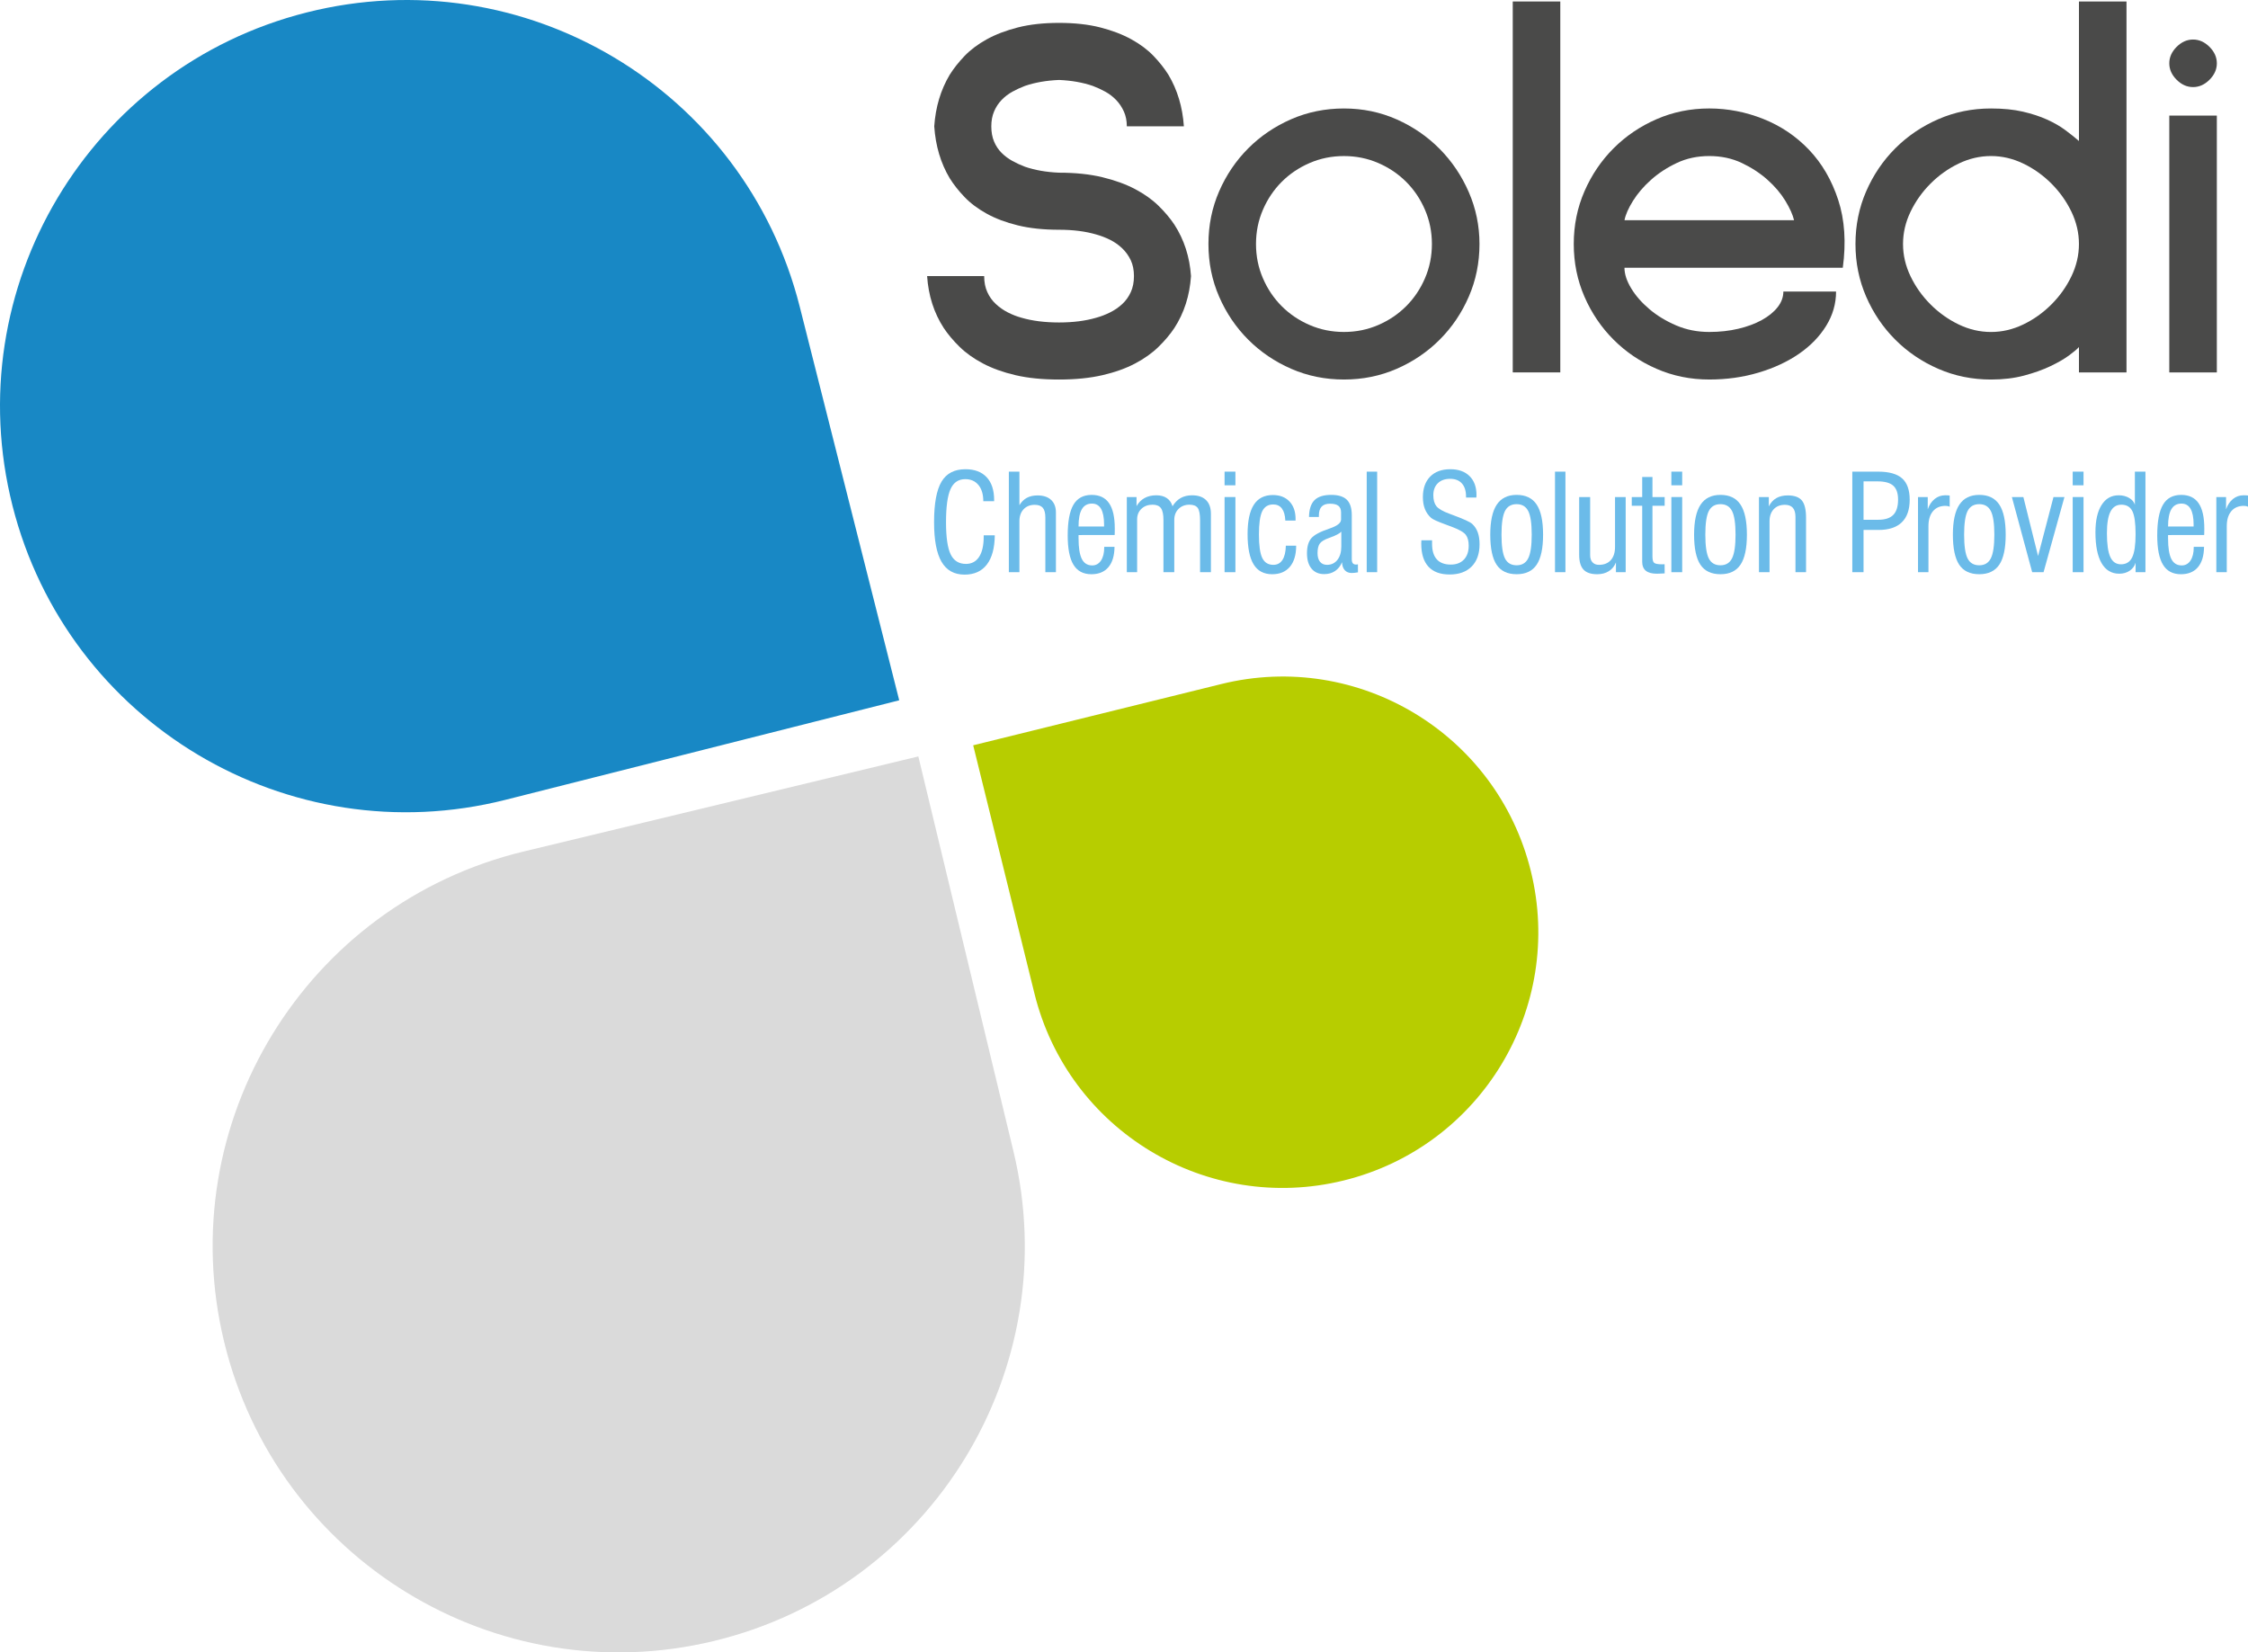 <?xml version="1.0" encoding="utf-8"?>
<!-- Generator: Adobe Illustrator 15.0.0, SVG Export Plug-In . SVG Version: 6.00 Build 0)  -->
<!DOCTYPE svg PUBLIC "-//W3C//DTD SVG 1.1//EN" "http://www.w3.org/Graphics/SVG/1.1/DTD/svg11.dtd">
<svg version="1.1" id="Calque_2" xmlns="http://www.w3.org/2000/svg" xmlns:xlink="http://www.w3.org/1999/xlink" x="0px" y="0px"
	 width="257.208px" height="189.042px" viewBox="0 0 257.208 189.042" enable-background="new 0 0 257.208 189.042"
	 xml:space="preserve">
<g>
	<path fill="#1888C5" d="M91.501,35.08c3.043,12.042,11.384,45.037,11.384,45.037s-32.207,8.141-45.037,11.384
		C32.977,97.788,7.715,82.718,1.427,57.848C-4.859,32.976,10.21,7.714,35.08,1.427C59.952-4.859,85.214,10.209,91.501,35.08z"/>
	<path fill="#B7CD00" d="M118.358,113.662c-1.872-7.592-7.009-28.396-7.009-28.396s20.307-5.014,28.397-7.01
		c15.681-3.87,31.533,5.708,35.403,21.388c3.874,15.682-5.707,31.536-21.386,35.404
		C138.079,138.921,122.228,129.343,118.358,113.662z"/>
	<g>
		<path fill="#4A4A49" d="M128.927,14.451c0-0.634-0.113-1.201-0.34-1.7c-0.227-0.499-0.521-0.937-0.884-1.315
			c-0.363-0.377-0.779-0.695-1.247-0.952c-0.469-0.256-0.945-0.476-1.428-0.657c-1.149-0.393-2.434-0.619-3.854-0.68
			c-1.451,0.061-2.75,0.288-3.899,0.68c-0.484,0.182-0.96,0.401-1.428,0.657c-0.469,0.257-0.884,0.575-1.247,0.952
			c-0.363,0.378-0.65,0.816-0.861,1.315c-0.212,0.499-0.317,1.065-0.317,1.7c0,0.666,0.105,1.247,0.317,1.746
			c0.211,0.499,0.499,0.929,0.861,1.292s0.778,0.673,1.247,0.93c0.468,0.257,0.944,0.476,1.428,0.657
			c1.148,0.393,2.448,0.62,3.899,0.68c1.874,0,3.528,0.174,4.964,0.521c1.436,0.348,2.682,0.801,3.74,1.36
			c1.058,0.56,1.95,1.194,2.675,1.904c0.726,0.71,1.33,1.428,1.813,2.153c1.118,1.723,1.752,3.688,1.904,5.894
			c-0.152,2.237-0.787,4.216-1.904,5.939c-0.484,0.726-1.088,1.444-1.813,2.153c-0.725,0.71-1.617,1.345-2.675,1.904
			c-1.058,0.56-2.305,1.005-3.74,1.337s-3.09,0.499-4.964,0.499c-1.904,0-3.567-0.167-4.987-0.499
			c-1.421-0.332-2.66-0.778-3.718-1.337c-1.058-0.559-1.949-1.194-2.675-1.904c-0.725-0.709-1.33-1.428-1.813-2.153
			c-1.119-1.723-1.753-3.702-1.904-5.939h6.528c0,0.696,0.12,1.308,0.363,1.836c0.241,0.529,0.566,0.982,0.975,1.36
			c0.408,0.378,0.861,0.696,1.36,0.952c0.499,0.257,1.02,0.461,1.564,0.612c1.239,0.363,2.675,0.544,4.307,0.544
			c1.602,0,3.022-0.181,4.261-0.544c0.544-0.151,1.073-0.355,1.587-0.612c0.514-0.256,0.975-0.574,1.383-0.952
			c0.408-0.377,0.732-0.831,0.975-1.36c0.242-0.529,0.363-1.141,0.363-1.836c0-0.695-0.121-1.299-0.363-1.813
			c-0.242-0.514-0.567-0.967-0.975-1.36c-0.408-0.393-0.869-0.717-1.383-0.975c-0.514-0.256-1.043-0.46-1.587-0.612
			c-1.239-0.363-2.66-0.544-4.261-0.544c-1.784,0-3.355-0.166-4.715-0.499c-1.36-0.332-2.547-0.778-3.559-1.337
			c-1.013-0.559-1.858-1.193-2.539-1.904c-0.68-0.71-1.247-1.428-1.7-2.154c-1.028-1.723-1.617-3.702-1.768-5.939
			c0.151-2.206,0.74-4.17,1.768-5.894c0.454-0.725,1.02-1.443,1.7-2.153c0.68-0.709,1.526-1.344,2.539-1.904
			c1.012-0.559,2.199-1.012,3.559-1.36c1.36-0.347,2.931-0.521,4.715-0.521c1.783,0,3.354,0.174,4.715,0.521
			c1.36,0.348,2.546,0.801,3.559,1.36c1.012,0.56,1.859,1.194,2.539,1.904c0.68,0.71,1.247,1.428,1.7,2.153
			c1.027,1.723,1.617,3.688,1.768,5.894H128.927z"/>
		<path fill="#4A4A49" d="M138.266,27.916c0-2.146,0.408-4.155,1.224-6.03c0.816-1.874,1.927-3.513,3.332-4.919
			c1.406-1.405,3.045-2.516,4.919-3.332c1.874-0.816,3.883-1.224,6.03-1.224c2.146,0,4.155,0.416,6.03,1.247
			c1.873,0.832,3.514,1.957,4.918,3.377c1.406,1.421,2.518,3.068,3.332,4.941c0.816,1.875,1.225,3.854,1.225,5.939
			c0,2.146-0.408,4.156-1.225,6.029c-0.814,1.875-1.926,3.514-3.332,4.919c-1.404,1.405-3.045,2.516-4.918,3.332
			c-1.875,0.816-3.884,1.224-6.03,1.224c-2.146,0-4.156-0.408-6.03-1.224c-1.874-0.816-3.513-1.927-4.919-3.332
			c-1.405-1.405-2.516-3.044-3.332-4.919C138.674,32.071,138.266,30.062,138.266,27.916z M143.707,27.916
			c0,1.391,0.264,2.697,0.793,3.921c0.528,1.224,1.247,2.29,2.153,3.196s1.972,1.625,3.196,2.153
			c1.224,0.529,2.531,0.793,3.921,0.793c1.39,0,2.698-0.264,3.92-0.793c1.225-0.528,2.291-1.247,3.197-2.153
			s1.625-1.972,2.152-3.196c0.529-1.224,0.795-2.531,0.795-3.921c0-1.39-0.266-2.698-0.795-3.921
			c-0.527-1.224-1.246-2.29-2.152-3.196s-1.973-1.625-3.197-2.153c-1.223-0.528-2.531-0.793-3.92-0.793
			c-1.391,0-2.698,0.265-3.921,0.793c-1.224,0.529-2.29,1.247-3.196,2.153s-1.625,1.972-2.153,3.196
			C143.971,25.218,143.707,26.526,143.707,27.916z"/>
		<path fill="#4A4A49" d="M173.084,0.17h5.439v42.434h-5.439V0.17z"/>
		<path fill="#4A4A49" d="M210.076,33.355c0,1.391-0.378,2.698-1.133,3.922c-0.756,1.224-1.791,2.289-3.105,3.196
			c-1.315,0.907-2.856,1.625-4.624,2.153c-1.769,0.529-3.65,0.793-5.645,0.793c-2.146,0-4.156-0.408-6.029-1.224
			c-1.875-0.816-3.514-1.927-4.919-3.332s-2.517-3.044-3.332-4.919c-0.816-1.874-1.225-3.883-1.225-6.029
			c0-2.146,0.408-4.155,1.225-6.03c0.815-1.874,1.927-3.513,3.332-4.919c1.405-1.405,3.044-2.516,4.919-3.332
			c1.873-0.816,3.883-1.224,6.029-1.224c2.115,0,4.178,0.401,6.188,1.202c2.009,0.801,3.755,1.98,5.235,3.536
			c1.48,1.557,2.592,3.468,3.333,5.735c0.74,2.267,0.913,4.851,0.521,7.752h-24.979c0,0.725,0.257,1.511,0.771,2.357
			c0.513,0.846,1.208,1.64,2.085,2.38c0.876,0.741,1.896,1.36,3.061,1.859c1.163,0.499,2.425,0.748,3.785,0.748
			c1.179,0,2.281-0.121,3.31-0.363c1.027-0.242,1.927-0.574,2.697-0.998c0.771-0.423,1.375-0.914,1.813-1.473
			c0.438-0.559,0.657-1.156,0.657-1.791H210.076z M205.271,25.195c-0.151-0.635-0.483-1.375-0.997-2.221
			c-0.515-0.846-1.194-1.647-2.04-2.403c-0.847-0.755-1.829-1.398-2.946-1.927c-1.119-0.528-2.357-0.793-3.718-0.793
			s-2.6,0.265-3.718,0.793c-1.118,0.529-2.101,1.171-2.946,1.927c-0.847,0.756-1.534,1.557-2.063,2.403
			c-0.528,0.846-0.854,1.586-0.975,2.221H205.271z"/>
		<path fill="#4A4A49" d="M237.866,42.604v-2.901c-0.212,0.242-0.598,0.566-1.156,0.975c-0.56,0.408-1.27,0.816-2.131,1.224
			c-0.861,0.408-1.858,0.763-2.992,1.065c-1.133,0.302-2.396,0.453-3.785,0.453c-2.146,0-4.156-0.408-6.029-1.224
			c-1.875-0.816-3.514-1.927-4.919-3.332s-2.517-3.044-3.332-4.919c-0.816-1.874-1.225-3.883-1.225-6.029
			c0-2.146,0.408-4.155,1.225-6.03c0.815-1.874,1.927-3.513,3.332-4.919c1.405-1.405,3.044-2.516,4.919-3.332
			c1.873-0.816,3.883-1.224,6.029-1.224c1.39,0,2.606,0.121,3.649,0.363c1.043,0.242,1.964,0.544,2.766,0.907
			c0.8,0.363,1.496,0.764,2.085,1.202c0.59,0.438,1.111,0.854,1.564,1.247V0.17h5.44v42.434H237.866z M217.737,27.916
			c0,1.27,0.287,2.501,0.861,3.695c0.574,1.194,1.337,2.267,2.289,3.219s2.024,1.716,3.219,2.29
			c1.194,0.574,2.426,0.861,3.695,0.861s2.5-0.287,3.694-0.861c1.194-0.574,2.268-1.337,3.219-2.29
			c0.952-0.952,1.715-2.024,2.29-3.219c0.573-1.194,0.861-2.425,0.861-3.695s-0.288-2.5-0.861-3.695
			c-0.575-1.194-1.338-2.267-2.29-3.219c-0.951-0.952-2.024-1.715-3.219-2.29c-1.194-0.574-2.425-0.861-3.694-0.861
			s-2.501,0.288-3.695,0.861c-1.194,0.575-2.267,1.337-3.219,2.29s-1.715,2.025-2.289,3.219
			C218.024,25.415,217.737,26.646,217.737,27.916z"/>
		<path fill="#4A4A49" d="M248.202,7.243c0-0.695,0.279-1.322,0.839-1.881c0.559-0.559,1.186-0.839,1.881-0.839
			s1.322,0.28,1.882,0.839c0.559,0.56,0.839,1.187,0.839,1.881c0,0.696-0.28,1.322-0.839,1.881c-0.56,0.56-1.187,0.839-1.882,0.839
			s-1.322-0.279-1.881-0.839C248.481,8.565,248.202,7.938,248.202,7.243z M248.202,13.227h5.44v29.377h-5.44V13.227z"/>
	</g>
	<g>
		<path fill="#6BBBE9" d="M112.55,61.243h1.27c-0.015,1.459-0.317,2.573-0.908,3.343s-1.441,1.154-2.551,1.154
			c-1.186,0-2.063-0.489-2.633-1.468c-0.57-0.979-0.855-2.489-0.855-4.531c0-2.131,0.283-3.674,0.848-4.628
			c0.565-0.954,1.478-1.431,2.738-1.431c1.051,0,1.861,0.305,2.432,0.915c0.57,0.61,0.855,1.478,0.855,2.604v0.142h-1.24
			c0-0.787-0.184-1.405-0.553-1.853s-0.872-0.672-1.509-0.672c-0.782,0-1.345,0.379-1.688,1.139
			c-0.343,0.759-0.515,2.021-0.515,3.784c0,1.723,0.177,2.95,0.53,3.679c0.354,0.73,0.937,1.095,1.748,1.095
			c0.652,0,1.154-0.268,1.505-0.803c0.351-0.535,0.527-1.298,0.527-2.29V61.243z"/>
		<path fill="#6BBBE9" d="M115.429,65.463V53.958h1.21v3.84c0.225-0.378,0.507-0.66,0.848-0.844
			c0.341-0.184,0.751-0.276,1.229-0.276c0.662,0,1.178,0.171,1.546,0.512c0.369,0.341,0.553,0.821,0.553,1.438v6.836h-1.21v-6.26
			c0-0.508-0.096-0.877-0.288-1.106c-0.192-0.229-0.5-0.344-0.923-0.344c-0.533,0-0.959,0.169-1.277,0.508
			c-0.319,0.339-0.479,0.797-0.479,1.375v5.827H115.429z"/>
		<path fill="#6BBBE9" d="M126.339,62.557h1.18c-0.01,1.016-0.243,1.793-0.698,2.331c-0.456,0.538-1.104,0.807-1.946,0.807
			c-0.926,0-1.61-0.361-2.051-1.083s-0.661-1.84-0.661-3.354c0-1.604,0.22-2.778,0.661-3.522s1.134-1.117,2.081-1.117
			c0.892,0,1.555,0.316,1.991,0.949c0.436,0.632,0.653,1.596,0.653,2.891c0,0.204-0.001,0.358-0.003,0.463
			c-0.003,0.104-0.006,0.199-0.011,0.284l-4.131,0.007v0.381c0,1.076,0.125,1.86,0.374,2.353s0.645,0.74,1.188,0.74
			c0.423,0,0.758-0.186,1.005-0.557s0.37-0.875,0.37-1.513V62.557z M123.403,60.234h2.921v-0.231c0-0.792-0.116-1.388-0.347-1.79
			c-0.232-0.401-0.579-0.601-1.042-0.601c-0.518,0-0.903,0.215-1.154,0.646C123.528,58.689,123.403,59.348,123.403,60.234z"/>
		<path fill="#6BBBE9" d="M128.926,65.463v-8.599h1.113v1.038c0.234-0.408,0.542-0.717,0.922-0.926
			c0.381-0.209,0.828-0.313,1.341-0.313c0.483,0,0.882,0.107,1.199,0.321c0.316,0.214,0.534,0.526,0.654,0.934
			c0.254-0.418,0.565-0.732,0.934-0.941c0.369-0.209,0.802-0.313,1.3-0.313c0.697,0,1.231,0.182,1.602,0.545
			c0.371,0.363,0.557,0.886,0.557,1.568v6.687h-1.24v-5.939c0-0.697-0.089-1.169-0.269-1.416c-0.18-0.247-0.493-0.37-0.941-0.37
			c-0.513,0-0.932,0.162-1.255,0.485c-0.324,0.324-0.486,0.742-0.486,1.255v5.984h-1.24v-5.984c0-0.633-0.096-1.081-0.288-1.345
			c-0.192-0.264-0.509-0.396-0.953-0.396c-0.523,0-0.949,0.157-1.277,0.471c-0.329,0.313-0.493,0.717-0.493,1.21v6.044H128.926z"/>
		<path fill="#6BBBE9" d="M140.111,55.52v-1.562h1.24v1.562H140.111z M140.111,65.463v-8.599h1.24v8.599H140.111z"/>
		<path fill="#6BBBE9" d="M147.122,62.43h1.18c0,1.041-0.239,1.845-0.717,2.413c-0.479,0.568-1.153,0.852-2.025,0.852
			c-0.956,0-1.665-0.376-2.125-1.128c-0.46-0.752-0.691-1.908-0.691-3.466c0-1.499,0.239-2.619,0.717-3.358
			c0.478-0.739,1.203-1.109,2.174-1.109c0.802,0,1.436,0.246,1.901,0.736c0.466,0.491,0.699,1.16,0.699,2.006v0.18h-1.173
			c-0.025-0.603-0.155-1.061-0.389-1.375c-0.234-0.313-0.565-0.47-0.994-0.47c-0.588,0-1.007,0.26-1.259,0.78
			c-0.251,0.521-0.377,1.406-0.377,2.656c0,1.265,0.127,2.16,0.381,2.686c0.254,0.525,0.677,0.788,1.27,0.788
			c0.448,0,0.794-0.187,1.038-0.56C146.977,63.686,147.106,63.143,147.122,62.43z"/>
		<path fill="#6BBBE9" d="M155.372,65.479c-0.154,0.025-0.288,0.043-0.399,0.056c-0.112,0.013-0.216,0.019-0.31,0.019
			c-0.339,0-0.605-0.107-0.799-0.321c-0.194-0.214-0.299-0.518-0.314-0.912c-0.184,0.438-0.451,0.774-0.799,1.009
			c-0.349,0.234-0.762,0.351-1.24,0.351c-0.623,0-1.107-0.209-1.453-0.628c-0.346-0.418-0.519-1.006-0.519-1.763
			c0-0.742,0.161-1.308,0.482-1.696c0.321-0.389,1.015-0.762,2.081-1.121l0.022-0.008c0.876-0.293,1.315-0.637,1.315-1.031v-0.792
			c0-0.354-0.101-0.611-0.303-0.773c-0.202-0.162-0.524-0.243-0.967-0.243c-0.429,0-0.747,0.112-0.957,0.336
			c-0.209,0.224-0.313,0.568-0.313,1.031v0.149h-1.128c0.015-0.876,0.224-1.517,0.627-1.92c0.404-0.403,1.041-0.605,1.913-0.605
			c0.817,0,1.413,0.186,1.79,0.557c0.376,0.371,0.564,0.958,0.564,1.759v5.028c0,0.224,0.04,0.385,0.12,0.482
			c0.08,0.097,0.209,0.146,0.388,0.146c0.035,0,0.09-0.007,0.165-0.022c0.01,0,0.02-0.002,0.03-0.007L155.372,65.479z
			 M153.467,60.824c-0.189,0.209-0.608,0.431-1.255,0.665c-0.055,0.02-0.094,0.035-0.119,0.045
			c-0.558,0.194-0.922,0.414-1.091,0.658c-0.169,0.244-0.254,0.605-0.254,1.083c0,0.428,0.094,0.76,0.284,0.994
			c0.189,0.234,0.456,0.351,0.799,0.351c0.498,0,0.895-0.189,1.191-0.568c0.296-0.378,0.445-0.886,0.445-1.524V60.824z"/>
		<path fill="#6BBBE9" d="M156.375,65.463V53.958h1.195v11.505H156.375z"/>
		<path fill="#6BBBE9" d="M162.627,61.81h1.225v0.411c0,0.782,0.181,1.372,0.542,1.771s0.896,0.598,1.603,0.598
			c0.638,0,1.138-0.192,1.501-0.575c0.364-0.384,0.546-0.912,0.546-1.584c0-0.538-0.111-0.953-0.333-1.244
			c-0.222-0.292-0.721-0.584-1.497-0.878c-0.185-0.07-0.443-0.167-0.777-0.292c-0.932-0.338-1.494-0.592-1.688-0.762
			c-0.318-0.284-0.557-0.622-0.713-1.012c-0.157-0.391-0.235-0.846-0.235-1.364c0-1.001,0.276-1.784,0.829-2.35
			c0.553-0.565,1.322-0.848,2.309-0.848c0.936,0,1.669,0.261,2.199,0.784c0.531,0.523,0.796,1.245,0.796,2.167
			c0,0.03-0.002,0.079-0.007,0.146c-0.006,0.067-0.008,0.116-0.008,0.146h-1.181v-0.12c0-0.647-0.158-1.146-0.475-1.498
			s-0.763-0.527-1.341-0.527c-0.598,0-1.068,0.168-1.412,0.504c-0.343,0.336-0.515,0.791-0.515,1.363
			c0,0.543,0.116,0.964,0.351,1.263s0.744,0.593,1.531,0.881c0.095,0.035,0.234,0.087,0.419,0.157
			c1.2,0.443,1.917,0.775,2.151,0.994c0.284,0.264,0.494,0.585,0.631,0.964c0.138,0.378,0.206,0.832,0.206,1.36
			c0,1.09-0.302,1.94-0.904,2.547s-1.441,0.912-2.518,0.912c-1.071,0-1.88-0.299-2.428-0.896s-0.822-1.477-0.822-2.637
			c0-0.04,0.003-0.104,0.008-0.191C162.624,61.914,162.627,61.85,162.627,61.81z"/>
		<path fill="#6BBBE9" d="M170.511,61.167c0-1.543,0.248-2.688,0.744-3.433c0.495-0.745,1.254-1.117,2.274-1.117
			c1.036,0,1.799,0.369,2.29,1.105c0.49,0.737,0.735,1.885,0.735,3.444c0,1.559-0.244,2.704-0.731,3.433
			c-0.488,0.729-1.253,1.094-2.294,1.094c-1.046,0-1.811-0.362-2.293-1.087C170.753,63.883,170.511,62.737,170.511,61.167z
			 M171.796,61.167c0,1.285,0.132,2.19,0.396,2.716c0.264,0.525,0.709,0.788,1.337,0.788c0.617,0,1.06-0.268,1.326-0.803
			c0.267-0.535,0.399-1.436,0.399-2.701c0-1.275-0.133-2.175-0.399-2.7s-0.709-0.789-1.326-0.789c-0.622,0-1.067,0.261-1.333,0.781
			C171.93,58.98,171.796,59.883,171.796,61.167z"/>
		<path fill="#6BBBE9" d="M177.917,65.463V53.958h1.195v11.505H177.917z"/>
		<path fill="#6BBBE9" d="M184.89,65.463v-1.121c-0.169,0.433-0.439,0.767-0.811,1.001c-0.371,0.234-0.815,0.351-1.333,0.351
			c-0.718,0-1.24-0.177-1.569-0.53c-0.328-0.354-0.493-0.917-0.493-1.688v-6.611h1.256v6.641c0,0.354,0.088,0.628,0.265,0.822
			c0.177,0.194,0.425,0.292,0.743,0.292c0.578,0,1.028-0.179,1.353-0.538c0.323-0.359,0.485-0.862,0.485-1.509v-5.708h1.218v8.599
			H184.89z"/>
		<path fill="#6BBBE9" d="M189.069,63.686c0,0.358,0.064,0.594,0.193,0.706c0.13,0.112,0.438,0.168,0.927,0.168
			c0.064,0,0.118-0.001,0.161-0.004c0.042-0.002,0.078-0.006,0.107-0.011l0.008,1.053c-0.074,0.005-0.174,0.01-0.299,0.015
			c-0.304,0.015-0.5,0.022-0.59,0.022c-0.568,0-0.99-0.113-1.267-0.34s-0.414-0.569-0.414-1.027v-6.41h-1.195v-0.994h1.195v-2.293
			h1.173v2.293h1.396v0.994h-1.396V63.686z"/>
		<path fill="#6BBBE9" d="M191.23,55.52v-1.562h1.24v1.562H191.23z M191.23,65.463v-8.599h1.24v8.599H191.23z"/>
		<path fill="#6BBBE9" d="M193.832,61.167c0-1.543,0.248-2.688,0.744-3.433c0.495-0.745,1.254-1.117,2.274-1.117
			c1.036,0,1.799,0.369,2.29,1.105c0.49,0.737,0.735,1.885,0.735,3.444c0,1.559-0.244,2.704-0.731,3.433
			c-0.488,0.729-1.253,1.094-2.294,1.094c-1.046,0-1.811-0.362-2.293-1.087C194.074,63.883,193.832,62.737,193.832,61.167z
			 M195.117,61.167c0,1.285,0.132,2.19,0.396,2.716c0.264,0.525,0.709,0.788,1.337,0.788c0.617,0,1.06-0.268,1.326-0.803
			c0.267-0.535,0.399-1.436,0.399-2.701c0-1.275-0.133-2.175-0.399-2.7s-0.709-0.789-1.326-0.789c-0.622,0-1.067,0.261-1.333,0.781
			C195.251,58.98,195.117,59.883,195.117,61.167z"/>
		<path fill="#6BBBE9" d="M201.254,65.463v-8.599h1.128v1.068c0.209-0.418,0.493-0.732,0.852-0.941
			c0.358-0.209,0.795-0.314,1.308-0.314c0.757,0,1.296,0.192,1.617,0.575c0.321,0.384,0.482,1.043,0.482,1.98v6.23h-1.211v-6.32
			c0-0.468-0.1-0.817-0.299-1.046s-0.503-0.344-0.911-0.344c-0.538,0-0.965,0.169-1.281,0.508s-0.475,0.797-0.475,1.375v5.827
			H201.254z"/>
		<path fill="#6BBBE9" d="M211.934,65.463V53.958h2.951c1.255,0,2.171,0.258,2.749,0.773c0.578,0.515,0.866,1.329,0.866,2.439
			c0,1.141-0.301,2.002-0.903,2.585c-0.603,0.583-1.489,0.874-2.66,0.874h-1.718v4.833H211.934z M213.219,59.464h1.688
			c0.776,0,1.349-0.186,1.714-0.557c0.366-0.371,0.55-0.955,0.55-1.752c0-0.732-0.185-1.262-0.553-1.591
			c-0.369-0.329-0.967-0.493-1.793-0.493h-1.606V59.464z"/>
		<path fill="#6BBBE9" d="M219.452,65.463v-8.599h1.113v1.404c0.174-0.503,0.437-0.896,0.788-1.18
			c0.351-0.284,0.753-0.426,1.206-0.426c0.135,0,0.238,0.002,0.311,0.007s0.141,0.012,0.205,0.022v1.285
			c-0.064-0.035-0.136-0.061-0.213-0.078s-0.163-0.026-0.258-0.026c-0.617,0-1.098,0.205-1.441,0.613s-0.516,0.979-0.516,1.711
			v5.267H219.452z"/>
		<path fill="#6BBBE9" d="M223.442,61.167c0-1.543,0.248-2.688,0.744-3.433c0.495-0.745,1.254-1.117,2.274-1.117
			c1.036,0,1.799,0.369,2.29,1.105c0.49,0.737,0.735,1.885,0.735,3.444c0,1.559-0.244,2.704-0.731,3.433
			c-0.488,0.729-1.253,1.094-2.294,1.094c-1.046,0-1.811-0.362-2.293-1.087C223.685,63.883,223.442,62.737,223.442,61.167z
			 M224.728,61.167c0,1.285,0.132,2.19,0.396,2.716c0.264,0.525,0.709,0.788,1.337,0.788c0.617,0,1.06-0.268,1.326-0.803
			c0.267-0.535,0.399-1.436,0.399-2.701c0-1.275-0.133-2.175-0.399-2.7s-0.709-0.789-1.326-0.789c-0.622,0-1.067,0.261-1.333,0.781
			C224.861,58.98,224.728,59.883,224.728,61.167z"/>
		<path fill="#6BBBE9" d="M232.516,65.463l-2.324-8.599h1.315l1.681,6.746l1.764-6.746h1.255l-2.391,8.599H232.516z"/>
		<path fill="#6BBBE9" d="M237.15,55.52v-1.562h1.24v1.562H237.15z M237.15,65.463v-8.599h1.24v8.599H237.15z"/>
		<path fill="#6BBBE9" d="M245.474,65.463h-1.128V64.38c-0.109,0.378-0.333,0.682-0.672,0.911s-0.737,0.344-1.195,0.344
			c-0.887,0-1.562-0.405-2.028-1.214c-0.466-0.81-0.699-1.986-0.699-3.53c0-1.339,0.234-2.379,0.703-3.119
			c0.468-0.74,1.12-1.109,1.957-1.109c0.453,0,0.853,0.102,1.199,0.306c0.346,0.204,0.563,0.466,0.653,0.784v-3.795h1.21V65.463z
			 M244.346,61.101c0-1.255-0.123-2.129-0.369-2.623c-0.247-0.493-0.667-0.739-1.259-0.739c-0.563,0-0.979,0.267-1.248,0.799
			s-0.403,1.357-0.403,2.473c0,1.245,0.128,2.148,0.385,2.708c0.256,0.561,0.663,0.841,1.222,0.841c0.593,0,1.02-0.264,1.281-0.792
			C244.215,63.24,244.346,62.351,244.346,61.101z"/>
		<path fill="#6BBBE9" d="M250.998,62.557h1.181c-0.011,1.016-0.243,1.793-0.699,2.331c-0.455,0.538-1.104,0.807-1.946,0.807
			c-0.926,0-1.609-0.361-2.05-1.083c-0.441-0.722-0.662-1.84-0.662-3.354c0-1.604,0.221-2.778,0.662-3.522
			c0.44-0.745,1.134-1.117,2.08-1.117c0.892,0,1.555,0.316,1.991,0.949c0.436,0.632,0.653,1.596,0.653,2.891
			c0,0.204-0.001,0.358-0.004,0.463c-0.002,0.104-0.006,0.199-0.011,0.284l-4.132,0.007v0.381c0,1.076,0.125,1.86,0.374,2.353
			s0.645,0.74,1.188,0.74c0.424,0,0.759-0.186,1.005-0.557c0.247-0.371,0.37-0.875,0.37-1.513V62.557z M248.062,60.234h2.922v-0.231
			c0-0.792-0.116-1.388-0.348-1.79c-0.231-0.401-0.579-0.601-1.042-0.601c-0.519,0-0.903,0.215-1.154,0.646
			C248.188,58.689,248.062,59.348,248.062,60.234z"/>
		<path fill="#6BBBE9" d="M253.585,65.463v-8.599h1.113v1.404c0.174-0.503,0.437-0.896,0.788-1.18
			c0.351-0.284,0.753-0.426,1.206-0.426c0.135,0,0.238,0.002,0.311,0.007s0.141,0.012,0.205,0.022v1.285
			c-0.064-0.035-0.136-0.061-0.213-0.078s-0.163-0.026-0.258-0.026c-0.617,0-1.098,0.205-1.441,0.613s-0.516,0.979-0.516,1.711
			v5.267H253.585z"/>
	</g>
	<path fill="#DADADA" d="M59.913,97.416c12.073-2.907,45.16-10.878,45.16-10.878s7.78,32.296,10.879,45.162
		c6.01,24.941-9.343,50.03-34.281,56.04c-24.941,6.008-50.032-9.342-56.04-34.284C19.622,128.516,34.972,103.426,59.913,97.416z"/>
</g>
</svg>
